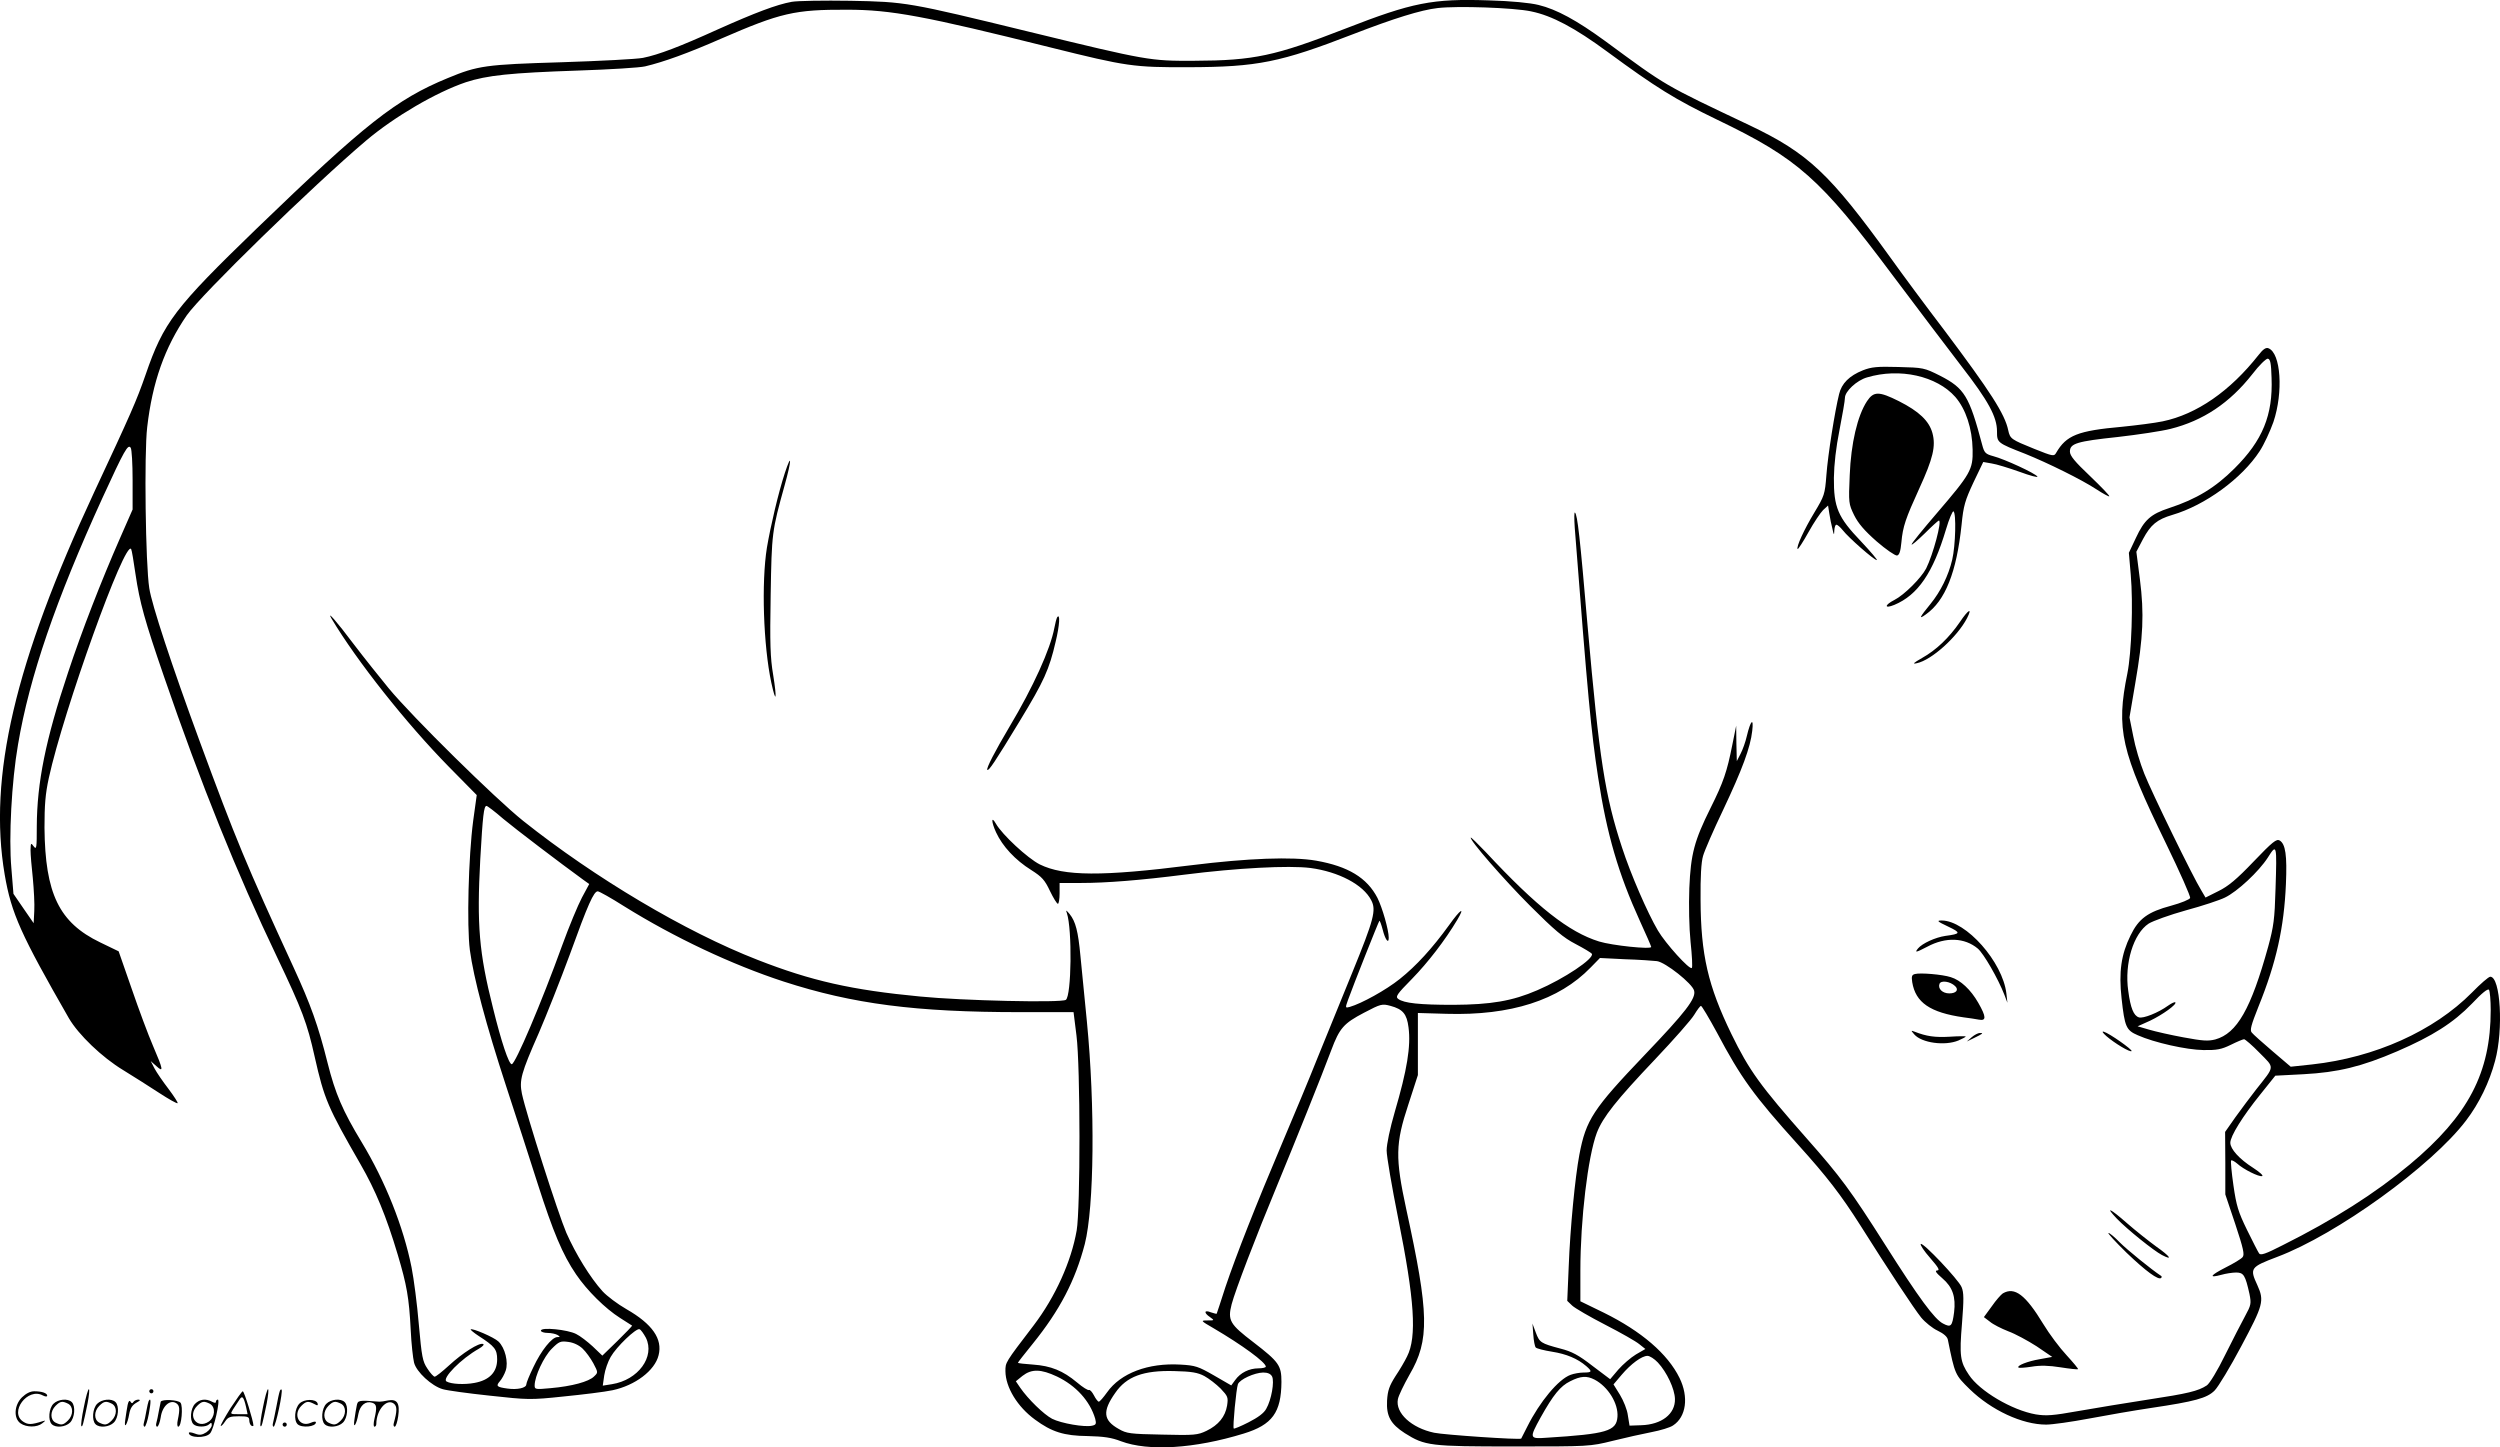 <svg version="1.0" xmlns="http://www.w3.org/2000/svg"
  viewBox="0 0 1200.119 694.791"
 preserveAspectRatio="xMidYMid meet">
<g transform="translate(-0.344,694.879) scale(0.1,-0.1)"
fill="#000000" stroke="none">
<path d="M3804 6940 c-72 -13 -175 -52 -354 -132 -183 -83 -285 -122 -360
-137 -30 -6 -206 -15 -390 -21 -366 -11 -402 -16 -547 -76 -248 -102 -397
-220 -915 -720 -397 -384 -449 -452 -536 -705 -43 -124 -70 -185 -247 -564
-380 -816 -509 -1366 -429 -1835 32 -187 78 -288 308 -689 46 -79 159 -188
262 -250 49 -30 126 -79 172 -109 46 -30 85 -52 88 -49 3 2 -17 33 -44 69 -27
35 -57 79 -67 98 l-18 35 27 -24 c36 -33 33 -17 -16 97 -23 53 -69 177 -103
276 l-62 178 -89 43 c-197 95 -264 234 -267 550 0 109 4 162 21 240 70 321
366 1146 395 1098 3 -4 12 -59 21 -121 20 -135 44 -222 137 -492 177 -515 350
-944 542 -1345 122 -256 145 -318 181 -479 46 -204 63 -243 220 -516 72 -125
124 -250 179 -435 43 -145 54 -204 62 -360 3 -66 11 -137 16 -157 11 -45 85
-113 138 -128 20 -6 121 -20 225 -31 184 -20 195 -21 355 -4 91 9 197 22 235
30 108 23 203 94 221 168 20 78 -30 150 -154 221 -42 24 -94 63 -115 86 -59
65 -129 179 -174 281 -39 91 -191 565 -213 667 -13 65 -5 97 81 292 37 86 104
255 149 377 87 241 115 303 134 303 7 0 64 -32 127 -72 241 -150 517 -280 765
-361 333 -108 634 -147 1136 -147 l256 0 14 -112 c19 -150 19 -831 1 -936 -26
-149 -102 -318 -206 -455 -139 -182 -136 -178 -136 -221 1 -77 57 -170 142
-232 80 -59 139 -78 253 -79 77 -2 114 -7 160 -25 131 -49 352 -36 589 37 137
42 180 101 181 248 0 79 -12 96 -134 190 -114 87 -125 105 -105 183 17 65 116
324 219 572 81 196 214 526 259 647 40 107 60 129 157 180 82 43 87 44 128 33
59 -16 78 -39 86 -103 12 -91 -7 -205 -66 -406 -23 -79 -39 -155 -39 -185 0
-28 25 -174 55 -324 79 -393 91 -571 43 -665 -10 -21 -35 -64 -56 -95 -29 -46
-37 -68 -40 -117 -4 -74 17 -112 85 -156 97 -61 120 -64 523 -64 362 0 366 0
475 27 61 15 145 34 187 42 42 8 89 22 103 32 63 41 76 136 31 228 -57 116
-183 224 -363 313 l-113 55 0 147 c0 246 36 547 79 662 29 75 93 156 281 354
89 94 173 189 187 213 14 23 28 42 32 42 4 0 38 -57 76 -127 116 -219 177
-303 389 -538 140 -155 207 -242 301 -390 131 -208 257 -399 291 -441 19 -23
55 -52 79 -63 29 -14 46 -29 49 -43 34 -169 35 -169 105 -238 104 -101 252
-170 367 -170 29 0 121 13 206 29 84 16 218 39 298 51 209 31 269 47 305 84
17 17 75 113 128 213 105 197 111 217 77 292 -38 82 -34 87 95 136 285 107
742 437 907 655 62 81 112 184 139 286 41 151 26 404 -23 404 -8 0 -47 -34
-88 -76 -183 -185 -467 -312 -767 -345 l-103 -11 -88 75 c-48 41 -93 81 -99
89 -10 11 -3 36 32 124 86 212 123 380 132 589 6 138 -2 192 -30 209 -15 9
-34 -6 -125 -101 -81 -85 -122 -119 -169 -142 l-62 -31 -20 34 c-40 64 -239
472 -274 561 -20 50 -44 130 -53 180 l-18 90 28 165 c38 220 43 333 22 498
l-17 132 32 61 c37 69 67 94 141 116 157 46 334 175 419 306 21 32 50 95 66
140 48 143 36 331 -24 354 -12 5 -26 -5 -47 -32 -137 -174 -297 -285 -461
-319 -38 -8 -126 -19 -195 -26 -213 -19 -267 -41 -316 -125 -10 -18 -15 -17
-105 19 -111 45 -116 48 -125 89 -16 78 -85 185 -308 482 -84 110 -199 265
-256 345 -293 406 -396 503 -677 637 -418 198 -395 185 -693 404 -137 100
-234 153 -321 174 -40 10 -131 19 -240 22 -269 9 -365 -10 -688 -136 -337
-131 -437 -153 -726 -154 -210 -1 -223 1 -790 139 -582 142 -593 144 -860 149
-126 2 -253 0 -281 -5z m3550 -46 c99 -20 210 -79 366 -194 234 -172 324 -228
527 -326 387 -186 495 -282 840 -744 122 -162 271 -360 333 -440 128 -165 170
-242 170 -312 0 -54 0 -55 136 -108 109 -44 271 -124 341 -170 32 -21 60 -36
62 -34 3 3 -39 46 -92 97 -74 70 -97 98 -97 118 0 39 33 49 230 70 96 11 210
28 253 39 156 39 284 124 393 263 32 42 66 75 74 74 12 -2 16 -21 18 -92 7
-179 -43 -301 -178 -435 -92 -92 -182 -147 -313 -190 -89 -29 -120 -57 -160
-143 l-34 -72 9 -105 c12 -136 4 -373 -16 -473 -55 -270 -32 -371 186 -819 66
-136 118 -253 115 -260 -2 -7 -43 -24 -91 -37 -112 -30 -156 -62 -195 -143
-45 -91 -57 -175 -43 -302 15 -137 22 -153 78 -177 78 -35 234 -70 315 -71 64
-1 86 3 131 25 30 15 59 27 64 27 5 0 39 -29 74 -65 74 -75 75 -61 -15 -175
-28 -36 -73 -96 -101 -135 l-49 -70 1 -150 0 -150 48 -143 c39 -118 45 -146
35 -158 -7 -9 -44 -31 -82 -50 -74 -38 -83 -52 -20 -35 21 6 53 11 71 11 36 0
44 -13 64 -103 9 -46 8 -53 -21 -106 -17 -31 -60 -115 -96 -187 -36 -74 -75
-138 -88 -146 -41 -27 -91 -39 -282 -68 -104 -16 -255 -41 -335 -55 -123 -22
-154 -24 -204 -16 -114 20 -270 112 -321 190 -42 62 -46 92 -33 247 9 115 9
148 -2 174 -15 36 -186 217 -196 207 -4 -4 16 -34 45 -67 40 -46 48 -60 34
-60 -13 -1 -6 -11 25 -38 49 -42 65 -89 56 -163 -9 -68 -15 -74 -53 -54 -41
21 -115 121 -279 380 -163 257 -213 325 -374 507 -225 255 -277 327 -363 503
-112 231 -147 380 -148 645 -1 109 3 180 12 210 7 25 50 124 96 220 93 197
131 300 140 380 8 67 -8 51 -26 -25 -6 -27 -20 -66 -30 -85 l-18 -35 -2 85 -1
85 -19 -94 c-25 -126 -42 -177 -104 -301 -78 -157 -95 -220 -102 -385 -3 -84
-1 -188 6 -258 7 -65 10 -122 6 -125 -10 -11 -126 117 -163 180 -50 85 -130
269 -172 398 -82 249 -109 424 -165 1060 -37 431 -49 538 -61 548 -4 4 -4 -29
-1 -73 63 -813 78 -974 112 -1197 42 -275 98 -465 201 -691 30 -65 54 -121 54
-124 0 -13 -188 7 -250 26 -145 45 -298 165 -544 429 -38 40 -70 71 -72 70 -9
-9 159 -202 285 -328 117 -117 160 -153 218 -183 40 -21 75 -42 78 -47 13 -22
-133 -120 -262 -175 -120 -52 -223 -69 -403 -70 -163 0 -236 8 -264 28 -15 11
-8 22 66 97 76 78 158 184 217 283 40 67 15 51 -39 -25 -81 -112 -158 -196
-237 -259 -66 -53 -184 -118 -240 -134 -22 -6 -22 -5 -9 32 25 70 147 377 151
381 2 3 9 -16 16 -42 12 -48 29 -71 29 -39 0 38 -31 145 -54 191 -50 97 -141
152 -294 179 -114 20 -328 12 -601 -22 -428 -54 -610 -53 -726 4 -58 29 -181
143 -211 196 -23 40 -22 8 1 -42 31 -67 92 -133 169 -181 52 -33 65 -48 90
-101 16 -33 33 -61 38 -61 4 0 8 23 8 50 l0 50 103 0 c121 0 285 13 497 40
252 32 500 45 604 32 135 -18 254 -80 292 -155 25 -47 13 -92 -91 -347 -53
-129 -128 -314 -167 -410 -38 -96 -114 -278 -168 -405 -128 -302 -222 -541
-274 -695 -22 -69 -41 -126 -42 -128 -1 -1 -13 2 -28 7 -32 13 -35 -2 -4 -23
22 -16 22 -16 -12 -16 -34 0 -34 -1 30 -38 136 -80 250 -163 250 -184 0 -4
-16 -8 -35 -8 -45 0 -87 -21 -112 -56 l-19 -26 -83 48 c-75 43 -89 48 -161 52
-155 9 -287 -41 -352 -133 -18 -25 -35 -45 -40 -45 -4 0 -15 14 -23 30 -9 17
-19 28 -24 26 -4 -3 -30 13 -57 36 -68 57 -126 80 -211 86 -40 3 -73 6 -73 9
0 2 32 43 71 91 130 161 204 303 250 479 45 177 50 659 10 1068 -11 116 -25
257 -31 315 -11 118 -23 165 -52 201 -17 20 -19 21 -13 4 26 -78 22 -397 -5
-416 -21 -15 -499 -4 -700 16 -327 31 -522 75 -780 176 -345 134 -782 394
-1125 667 -134 107 -531 498 -646 637 -41 50 -117 145 -168 212 -81 108 -132
166 -106 122 121 -203 358 -502 562 -710 l135 -137 -17 -123 c-23 -175 -31
-504 -16 -621 18 -134 77 -356 174 -653 47 -143 115 -354 152 -470 73 -228
119 -339 184 -434 53 -78 140 -164 211 -209 30 -19 56 -36 58 -37 1 -1 -30
-34 -70 -73 l-73 -71 -46 44 c-25 23 -61 51 -80 60 -41 21 -169 34 -169 16 0
-6 15 -11 33 -11 17 0 39 -5 47 -10 13 -8 13 -10 -1 -10 -26 0 -78 -65 -115
-144 -19 -39 -34 -76 -34 -83 0 -17 -43 -27 -91 -20 -51 7 -56 12 -36 35 9 10
22 33 28 51 14 40 -3 110 -35 140 -21 20 -125 65 -133 58 -2 -2 16 -17 39 -32
76 -49 88 -64 88 -112 0 -61 -37 -100 -109 -113 -48 -9 -112 -6 -134 7 -24 14
71 110 155 157 19 11 28 21 20 23 -19 7 -98 -43 -163 -103 -33 -30 -63 -54
-69 -54 -5 0 -21 17 -35 39 -23 34 -27 56 -41 212 -8 96 -24 219 -35 274 -39
195 -126 413 -239 600 -92 152 -127 234 -164 381 -45 180 -82 282 -163 458
-228 495 -278 616 -451 1086 -135 367 -230 656 -242 735 -18 113 -25 648 -10
773 25 216 84 383 190 537 71 101 604 621 860 838 137 116 338 233 480 281
101 33 213 45 540 56 151 5 295 14 320 20 89 21 208 64 365 133 286 124 352
140 605 139 211 0 371 -30 980 -182 362 -90 395 -95 660 -94 330 1 439 23 790
159 194 75 325 116 405 125 94 11 364 2 449 -16z m-6714 -2250 l0 -141 -61
-139 c-89 -203 -183 -444 -249 -644 -108 -323 -149 -528 -150 -739 0 -103 -1
-113 -15 -95 -13 18 -14 17 -15 -18 0 -21 5 -81 11 -135 5 -54 9 -124 7 -157
l-3 -59 -49 71 -48 70 -10 123 c-13 148 1 415 32 594 55 325 181 692 405 1183
106 231 123 261 136 241 5 -8 9 -77 9 -155z m1778 -1625 c60 -50 273 -212 386
-294 l28 -20 -35 -65 c-19 -36 -62 -139 -95 -230 -99 -274 -225 -570 -242
-570 -14 0 -50 107 -90 270 -67 266 -78 397 -61 715 12 209 17 255 30 255 4 0
40 -27 79 -61z m8509 -339 c-4 -143 -9 -179 -35 -275 -83 -300 -150 -417 -254
-446 -35 -9 -61 -7 -153 10 -60 11 -135 28 -165 37 l-55 16 60 27 c59 28 130
79 121 88 -3 3 -18 -4 -35 -16 -47 -34 -120 -63 -140 -56 -25 8 -40 44 -51
127 -19 132 25 275 98 323 21 13 101 42 180 64 78 21 162 49 186 61 59 28 163
125 206 192 43 68 44 66 37 -152z m-2970 -345 c41 -5 171 -108 179 -142 10
-37 -41 -103 -237 -308 -248 -260 -282 -311 -314 -480 -20 -106 -44 -350 -51
-536 l-7 -165 24 -23 c13 -12 85 -54 159 -92 74 -38 148 -80 163 -93 l29 -23
-45 -26 c-25 -15 -63 -48 -85 -73 l-39 -46 -85 64 c-67 52 -99 69 -154 83 -94
25 -100 29 -118 77 l-16 43 4 -53 c2 -29 7 -57 12 -62 5 -5 40 -14 78 -20 69
-11 122 -33 164 -69 30 -26 28 -31 -12 -31 -19 0 -47 -5 -63 -11 -58 -21 -148
-129 -208 -249 -15 -30 -28 -56 -29 -57 -6 -7 -372 18 -418 28 -109 23 -187
95 -174 161 3 17 29 70 56 118 97 166 94 292 -16 795 -53 246 -52 314 10 501
l46 142 0 149 0 149 138 -4 c307 -9 539 65 691 222 l45 46 120 -6 c67 -2 135
-7 153 -9z m4003 -235 c0 -301 -107 -506 -388 -741 -167 -139 -365 -265 -611
-388 -82 -42 -106 -50 -113 -39 -5 7 -31 58 -58 113 -42 86 -51 116 -65 213
-9 63 -14 116 -11 120 3 3 16 -4 29 -15 29 -27 105 -65 120 -60 7 2 -13 20
-44 40 -66 42 -109 90 -109 120 0 32 60 128 144 232 l72 90 135 7 c166 9 278
36 450 110 169 73 269 136 359 229 49 52 77 74 82 66 4 -7 8 -50 8 -97z
m-8856 -1573 c45 -91 -37 -203 -163 -223 l-44 -7 7 49 c4 27 18 67 31 89 28
49 121 138 138 133 7 -2 20 -21 31 -41z m-304 -52 c16 -15 39 -47 52 -71 23
-44 23 -44 3 -63 -25 -25 -106 -47 -208 -56 -74 -7 -77 -6 -77 13 0 44 44 138
82 176 35 35 42 38 79 33 26 -3 52 -16 69 -32z m5162 -67 c43 -46 81 -127 82
-175 2 -72 -64 -123 -162 -126 l-56 -2 -8 49 c-3 27 -21 71 -38 99 l-31 50 39
46 c45 53 97 91 124 91 11 0 33 -14 50 -32z m-2885 -67 c92 -44 159 -118 184
-203 6 -24 4 -29 -14 -33 -35 -9 -150 11 -193 33 -40 21 -115 94 -153 149
l-21 31 32 26 c44 34 88 33 165 -3z m708 2 c22 -12 57 -39 78 -60 35 -37 37
-42 31 -82 -9 -53 -41 -93 -99 -121 -42 -20 -57 -22 -213 -18 -154 3 -170 5
-208 27 -75 42 -79 85 -17 173 54 79 135 109 283 105 84 -2 113 -7 145 -24z
m325 -2 c12 -24 -3 -112 -28 -155 -11 -21 -40 -42 -85 -65 -37 -19 -69 -32
-71 -30 -6 6 12 191 20 213 9 23 79 55 121 56 22 0 36 -6 43 -19z m1548 -15
c65 -34 115 -115 110 -179 -5 -68 -51 -82 -340 -100 -83 -6 -84 -3 -29 97 61
109 95 151 142 174 51 26 80 27 117 8z M8946 5171 c-65 -26 -102 -63 -114
-114 -20 -80 -54 -293 -61 -389 -7 -93 -10 -100 -58 -180 -49 -81 -88 -166
-80 -175 2 -2 26 34 52 81 26 47 58 94 70 106 l24 22 6 -38 c3 -22 10 -55 15
-74 7 -32 8 -33 9 -7 1 15 5 27 10 27 5 0 19 -12 31 -27 27 -35 150 -143 163
-143 5 0 -29 40 -76 90 -111 116 -131 163 -130 305 1 65 10 145 27 230 14 72
26 141 26 154 0 31 57 84 106 98 157 47 335 7 424 -94 50 -58 81 -150 83 -253
2 -96 -10 -116 -172 -305 -66 -77 -121 -144 -121 -150 0 -5 28 19 63 53 34 34
65 62 68 62 16 0 -28 -164 -61 -230 -24 -46 -105 -127 -152 -151 -49 -25 -50
-44 -1 -24 113 47 186 154 248 362 15 51 32 90 36 87 14 -8 10 -164 -6 -232
-18 -77 -56 -153 -104 -212 -53 -65 -59 -77 -23 -51 94 66 148 203 172 431 9
92 17 117 57 203 l47 98 40 -7 c22 -3 83 -22 134 -40 51 -19 90 -29 86 -23 -9
15 -158 84 -212 98 -37 10 -43 16 -53 54 -62 234 -85 272 -202 332 -76 38 -80
39 -200 42 -103 3 -130 0 -171 -16z M8966 5023 c-46 -70 -77 -203 -83 -355 -6
-134 -5 -138 21 -192 20 -40 49 -74 108 -126 45 -39 89 -69 98 -68 11 2 17 20
21 63 7 77 20 114 86 259 66 144 80 203 63 266 -16 58 -64 104 -161 153 -96
48 -121 48 -153 0z M3771 4678 c-31 -95 -68 -252 -86 -358 -27 -168 -17 -469
21 -648 23 -106 28 -81 9 37 -14 83 -16 148 -12 383 5 300 6 307 67 527 34
122 35 162 1 59z M9412 3963 c-52 -76 -114 -135 -182 -173 -42 -24 -48 -30
-25 -25 71 15 194 126 241 216 27 53 7 43 -34 -18z M5078 3985 c-3 -6 -9 -28
-13 -50 -19 -102 -102 -285 -215 -474 -71 -120 -113 -201 -107 -208 7 -6 36
37 156 235 116 191 141 246 172 380 19 78 23 140 7 117z M9355 2501 c63 -30
62 -35 -13 -45 -48 -7 -111 -36 -131 -60 -18 -22 -10 -20 44 8 89 48 180 44
243 -9 28 -24 97 -143 128 -223 l14 -37 -5 45 c-18 151 -193 349 -310 350 -26
0 -23 -4 30 -29z M9196 2273 c-15 -4 -17 -11 -13 -39 16 -98 86 -146 247 -169
25 -3 57 -8 73 -11 36 -7 36 13 -3 81 -36 63 -85 109 -132 123 -40 13 -146 22
-172 15z m193 -58 c19 -18 5 -35 -28 -35 -33 0 -56 23 -47 46 7 18 51 12 75
-11z M9193 1983 c36 -41 147 -56 212 -29 19 8 35 17 35 19 0 2 -35 2 -78 -1
-70 -4 -111 2 -167 24 -19 7 -19 7 -2 -13z M10115 1975 c39 -34 114 -79 121
-72 6 6 -106 85 -133 93 -11 3 -6 -5 12 -21z M9469 1970 l-24 -21 35 17 c43
21 47 24 28 24 -9 0 -26 -9 -39 -20z M10165 1099 c50 -52 177 -154 217 -175
54 -28 40 -7 -28 41 -37 27 -100 77 -140 112 -82 72 -107 83 -49 22z M10212
935 c93 -89 153 -133 166 -121 3 3 3 7 1 9 -50 33 -165 127 -199 161 -24 25
-49 46 -55 46 -5 -1 34 -43 87 -95z M9618 740 c-9 -6 -33 -33 -53 -62 l-38
-52 29 -22 c15 -13 55 -33 88 -46 33 -12 94 -45 136 -72 l75 -51 -60 -11 c-59
-10 -111 -31 -102 -40 2 -3 31 -1 63 4 41 7 83 6 139 -3 44 -7 82 -11 84 -9 2
2 -23 32 -55 67 -32 34 -83 102 -112 150 -85 140 -137 180 -194 147z M406 194
c-10 -47 -15 -88 -12 -91 5 -6 9 7 30 110 7 37 10 67 6 67 -4 0 -15 -39 -24
-86z M720 270 c0 -5 5 -10 10 -10 6 0 10 5 10 10 0 6 -4 10 -10 10 -5 0 -10
-4 -10 -10z M1266 194 c-10 -47 -15 -88 -12 -91 5 -6 9 7 30 110 7 37 10 67 6
67 -4 0 -15 -39 -24 -86z M1346 269 c-3 -8 -10 -41 -16 -74 -6 -33 -14 -68
-16 -77 -3 -10 -1 -18 3 -18 10 0 46 171 38 178 -2 3 -7 -1 -9 -9z M109 241
c-38 -38 -41 -101 -7 -125 29 -20 79 -20 104 0 18 14 18 15 1 10 -53 -17 -69
-17 -92 -2 -69 45 21 166 94 126 12 -6 21 -7 21 -1 0 12 -25 21 -62 21 -19 0
-39 -10 -59 -29z M1110 189 c-28 -45 -49 -83 -47 -85 2 -3 12 7 21 21 14 21
24 25 66 25 43 0 50 -3 50 -19 0 -11 5 -23 10 -26 6 -3 10 -3 10 1 0 20 -44
164 -51 164 -4 0 -30 -37 -59 -81z m75 4 l7 -33 -42 0 c-42 0 -42 0 -28 23 8
12 21 32 29 44 15 25 22 18 34 -34z M260 210 c-22 -22 -27 -79 -8 -98 19 -19
66 -14 88 8 22 22 27 79 8 98 -19 19 -66 14 -88 -8z m71 0 c25 -14 25 -54 -1
-80 -23 -23 -33 -24 -61 -10 -25 14 -25 54 1 80 23 23 33 24 61 10z M470 210
c-22 -22 -27 -79 -8 -98 19 -19 66 -14 88 8 22 22 27 79 8 98 -19 19 -66 14
-88 -8z m71 0 c25 -14 25 -54 -1 -80 -23 -23 -33 -24 -61 -10 -25 14 -25 54 1
80 23 23 33 24 61 10z M616 204 c-3 -16 -8 -47 -11 -69 -8 -51 10 -26 19 27 5
27 15 42 34 53 18 10 22 14 10 15 -9 0 -20 -5 -24 -11 -5 -8 -9 -8 -14 1 -5 8
-10 3 -14 -16z M717 223 c-2 -4 -7 -26 -11 -48 -4 -22 -9 -48 -12 -57 -3 -10
-1 -18 4 -18 4 0 14 28 20 62 11 58 10 81 -1 61z M775 220 c-1 -3 -5 -23 -9
-45 -4 -22 -9 -48 -12 -57 -3 -10 -1 -18 4 -18 5 0 13 20 17 45 7 53 44 87 74
68 17 -11 19 -28 8 -80 -4 -18 -3 -33 2 -33 16 0 24 99 11 115 -12 14 -87 18
-95 5z M940 210 c-22 -22 -27 -79 -8 -98 15 -15 61 -15 76 0 9 9 12 8 12 -5 0
-9 -12 -24 -26 -34 -21 -13 -32 -15 -55 -6 -16 6 -29 8 -29 3 0 -24 81 -27
102 -2 18 19 50 162 37 162 -5 0 -9 -5 -9 -10 0 -7 -6 -7 -19 0 -30 16 -59 12
-81 -10z m71 0 c29 -16 25 -65 -6 -86 -56 -37 -103 28 -55 76 23 23 33 24 61
10z M1441 211 c-23 -23 -28 -80 -9 -99 19 -19 88 -13 88 9 0 5 -11 4 -24 -2
-54 -25 -89 38 -46 81 23 23 33 24 62 9 16 -9 19 -8 16 3 -8 22 -64 22 -87 -1z
M1570 210 c-22 -22 -27 -79 -8 -98 19 -19 66 -14 88 8 22 22 27 79 8 98 -19
19 -66 14 -88 -8z m71 0 c25 -14 25 -54 -1 -80 -23 -23 -33 -24 -61 -10 -25
14 -25 54 1 80 23 23 33 24 61 10z M1716 201 c-3 -14 -8 -44 -11 -66 -8 -51
10 -26 19 27 8 41 35 63 66 53 22 -7 24 -21 11 -77 -5 -22 -5 -38 0 -38 5 0 9
6 9 13 0 68 51 125 85 97 15 -13 15 -35 -1 -92 -3 -10 -1 -18 4 -18 6 0 13 23
17 50 9 63 -5 84 -49 76 -17 -4 -35 -6 -41 -6 -101 8 -104 7 -109 -19z M1360
110 c0 -5 5 -10 10 -10 6 0 10 5 10 10 0 6 -4 10 -10 10 -5 0 -10 -4 -10 -10z"/>
</g>
</svg>
